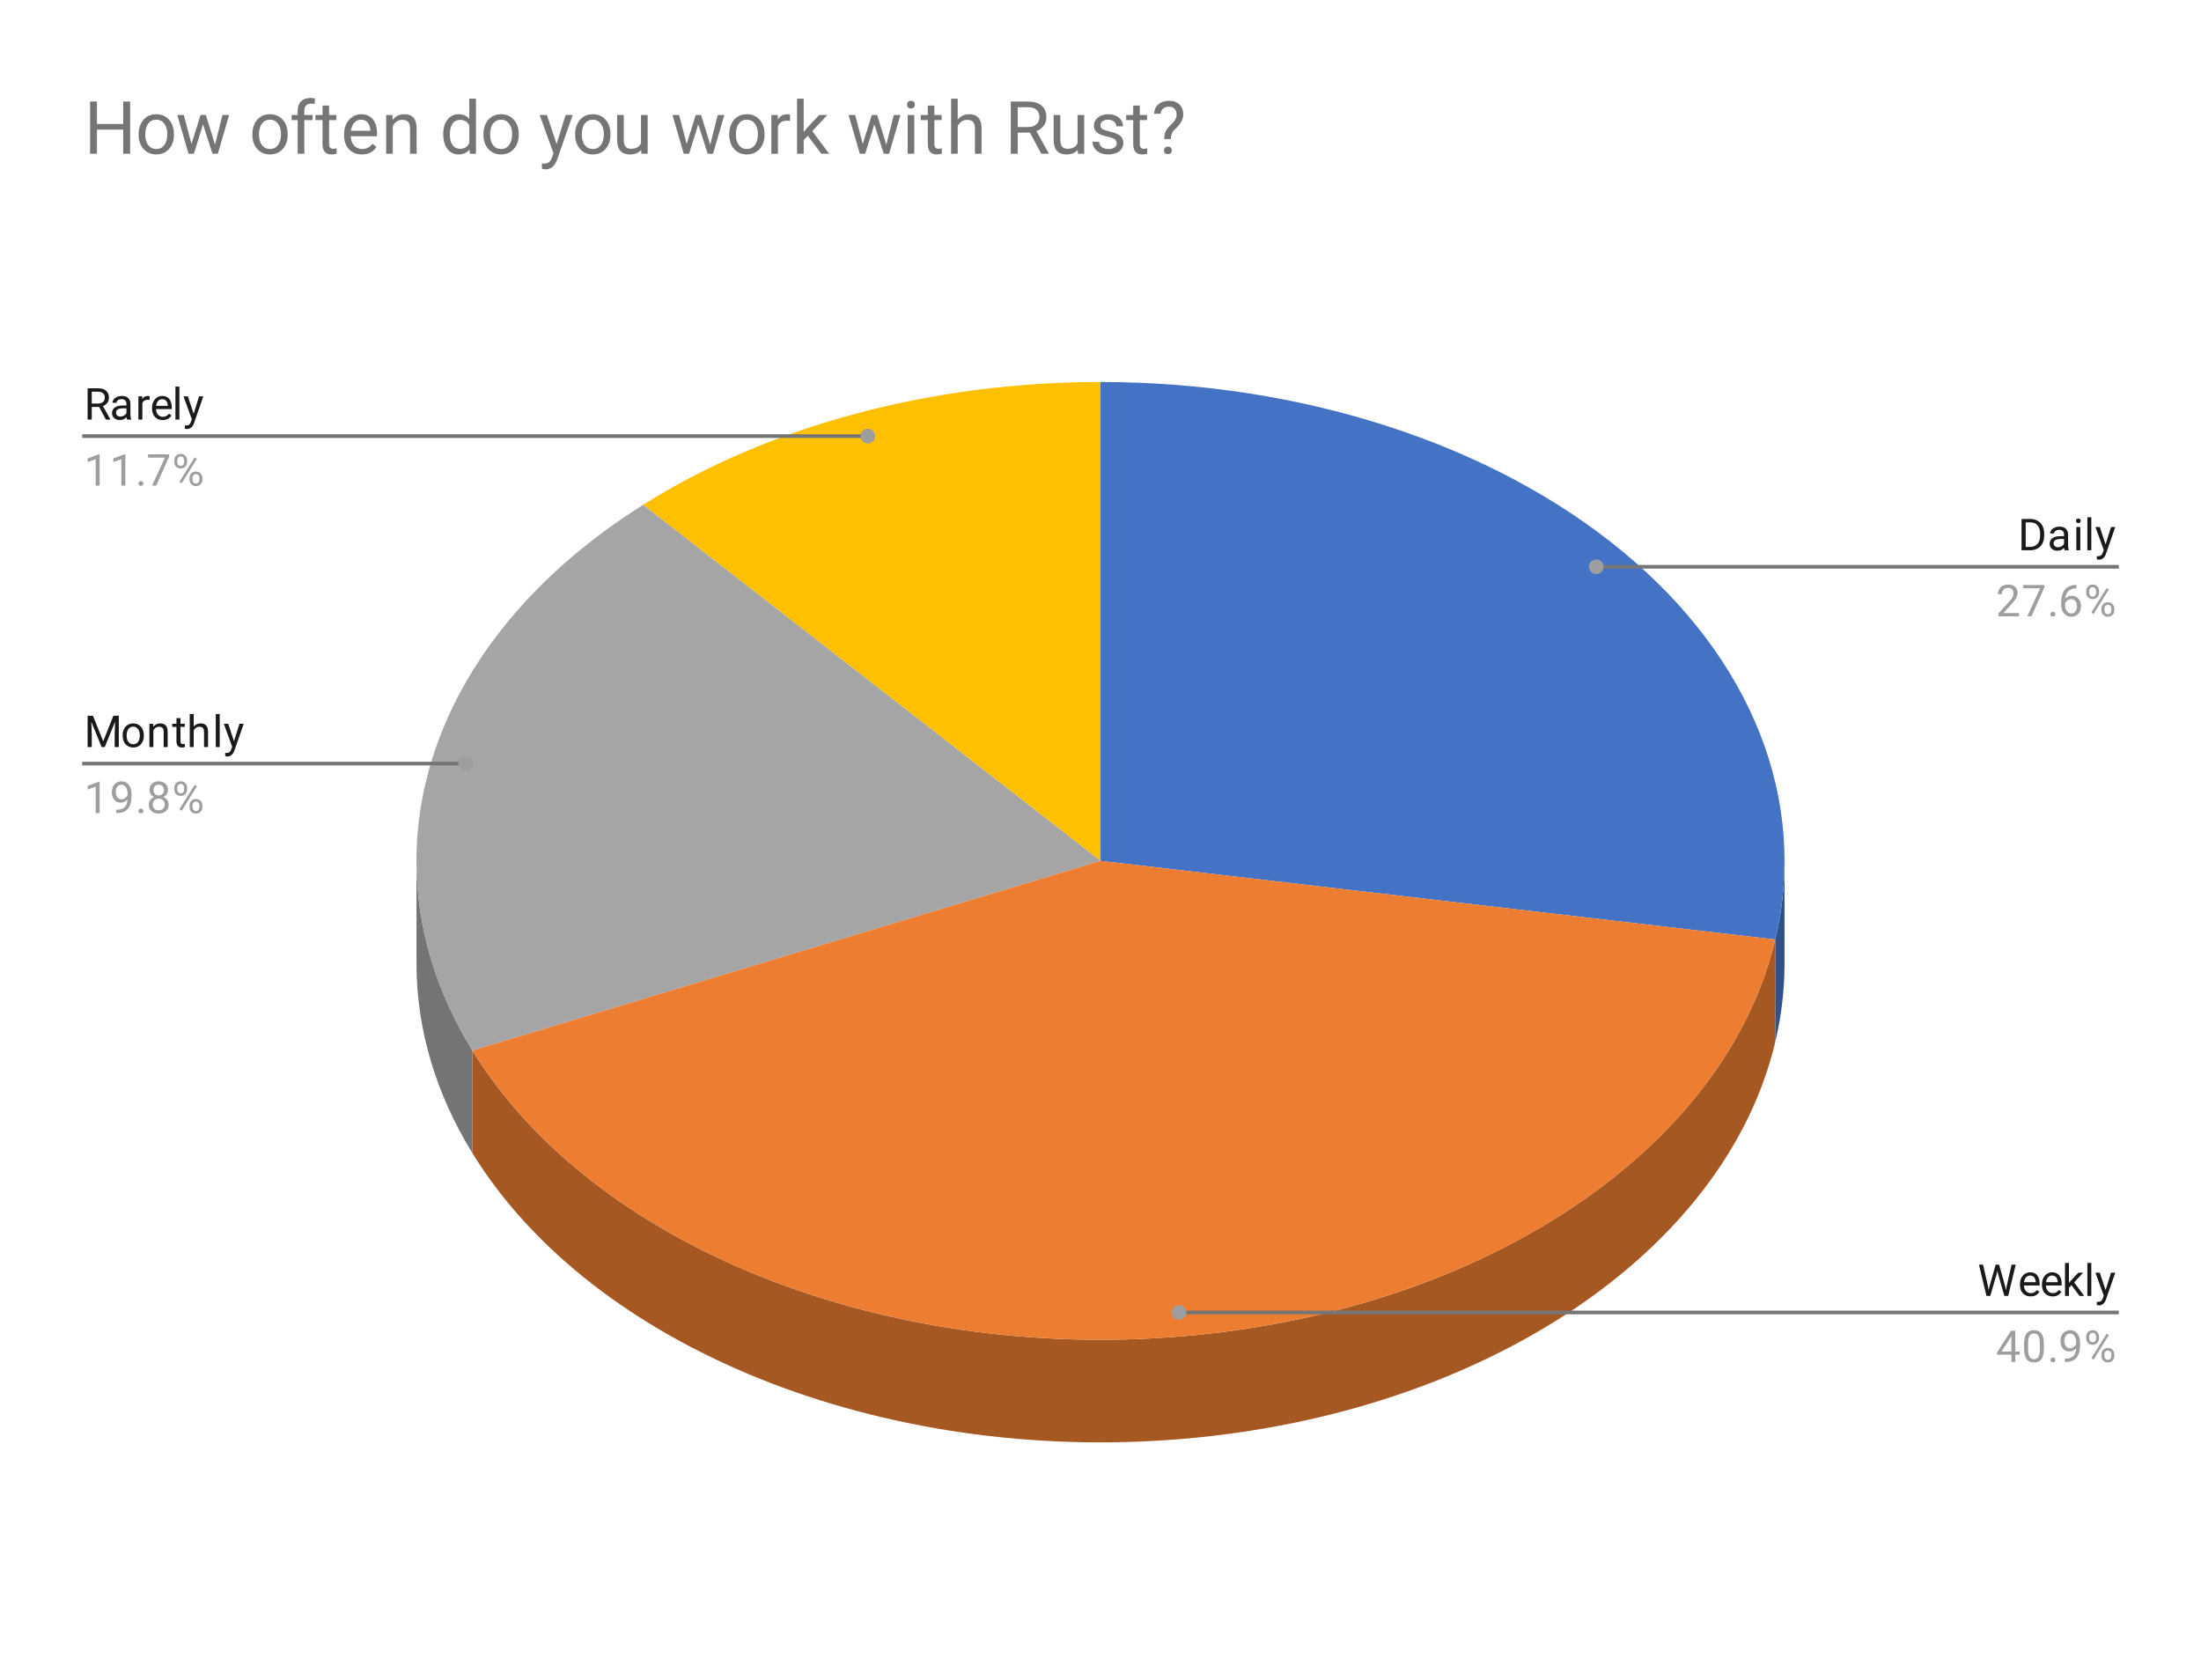 <svg version="1.1" viewBox="0.0 0.0 600.0 458.0" fill="none" stroke="none" stroke-linecap="square" stroke-miterlimit="10" width="600" height="458" xmlns:xlink="http://www.w3.org/1999/xlink" xmlns="http://www.w3.org/2000/svg"><path fill="#ffffff" d="M0 0L600.0 0L600.0 458.0L0 458.0L0 0Z" fill-rule="nonzero"/><path fill="#305089" d="M486.467 262.618C486.467 269.801 485.62 276.972 483.934 284.057L483.934 256.087C485.62 249.002 486.467 241.831 486.467 234.648Z" fill-rule="nonzero"/><path fill="#4472c4" d="M300.0 104.122C354.807 104.122 406.839 121 442.269 150.272C477.698 179.543 492.936 218.243 483.934 256.087L300.0 234.648Z" fill-rule="nonzero"/><path fill="#ffc000" d="M175.309 137.598C209.543 116.046 253.957 104.122 300.0 104.122L300.0 234.648Z" fill-rule="nonzero"/><path fill="#747474" d="M128.783 314.317C118.723 297.991 113.533 280.399 113.533 262.618L113.533 234.648C113.533 252.429 118.723 270.021 128.783 286.347Z" fill-rule="nonzero"/><path fill="#a5a5a5" d="M128.783 286.347C97.088 234.913 115.81 175.056 175.309 137.598L300.0 234.648Z" fill-rule="nonzero"/><path fill="#a65822" d="M483.934 284.057C470.349 341.17 404.638 385.193 322.53 392.189C240.423 399.185 161.544 367.481 128.783 314.317L128.783 286.347C161.544 339.512 240.423 371.215 322.53 364.219C404.638 357.223 470.349 313.2 483.934 256.087Z" fill-rule="nonzero"/><path fill="#ed7d31" d="M483.934 256.087C470.349 313.2 404.638 357.223 322.53 364.219C240.423 371.215 161.544 339.512 128.783 286.347L300.0 234.648Z" fill-rule="nonzero"/><path fill="#1a1a1a" d="M27.025 110.918L25.009 110.918L25.009 114.371L23.884 114.371L23.884 105.84L26.712 105.84Q28.15 105.84 28.916 106.496Q29.697 107.153 29.697 108.403Q29.697 109.199 29.259 109.793Q28.837 110.387 28.072 110.684L30.072 114.293L30.072 114.371L28.869 114.371L27.025 110.918ZM25.009 109.996L26.744 109.996Q27.587 109.996 28.072 109.574Q28.572 109.137 28.572 108.403Q28.572 107.621 28.103 107.199Q27.634 106.778 26.744 106.762L25.009 106.762L25.009 109.996ZM34.634 114.371Q34.541 114.184 34.478 113.699Q33.728 114.496 32.681 114.496Q31.744 114.496 31.134 113.965Q30.541 113.434 30.541 112.606Q30.541 111.621 31.291 111.074Q32.041 110.528 33.416 110.528L34.462 110.528L34.462 110.028Q34.462 109.465 34.119 109.137Q33.791 108.793 33.119 108.793Q32.541 108.793 32.15 109.09Q31.759 109.371 31.759 109.793L30.666 109.793Q30.666 109.309 30.994 108.871Q31.337 108.434 31.916 108.184Q32.494 107.918 33.181 107.918Q34.291 107.918 34.9 108.465Q35.525 109.012 35.556 109.965L35.556 112.887Q35.556 113.762 35.775 114.278L35.775 114.371L34.634 114.371ZM32.837 113.543Q33.353 113.543 33.806 113.278Q34.259 113.012 34.462 112.59L34.462 111.293L33.619 111.293Q31.619 111.293 31.619 112.465Q31.619 112.965 31.962 113.262Q32.306 113.543 32.837 113.543ZM40.791 108.996Q40.541 108.965 40.259 108.965Q39.181 108.965 38.806 109.871L38.806 114.371L37.728 114.371L37.728 108.028L38.775 108.028L38.791 108.762Q39.322 107.918 40.306 107.918Q40.619 107.918 40.791 107.996L40.791 108.996ZM44.353 114.496Q43.056 114.496 42.244 113.653Q41.447 112.793 41.447 111.371L41.447 111.184Q41.447 110.231 41.806 109.496Q42.166 108.746 42.806 108.34Q43.462 107.918 44.212 107.918Q45.447 107.918 46.134 108.731Q46.822 109.543 46.822 111.059L46.822 111.512L42.525 111.512Q42.556 112.449 43.072 113.028Q43.603 113.606 44.416 113.606Q44.978 113.606 45.369 113.371Q45.775 113.137 46.087 112.746L46.744 113.262Q45.947 114.496 44.353 114.496ZM44.212 108.809Q43.556 108.809 43.103 109.293Q42.666 109.762 42.572 110.621L45.744 110.621L45.744 110.543Q45.697 109.715 45.291 109.262Q44.9 108.809 44.212 108.809ZM48.9 114.371L47.822 114.371L47.822 105.371L48.9 105.371L48.9 114.371ZM52.791 112.778L54.275 108.028L55.431 108.028L52.884 115.356Q52.291 116.934 51.009 116.934L50.791 116.918L50.4 116.84L50.4 115.965L50.681 115.981Q51.244 115.981 51.541 115.762Q51.853 115.543 52.056 114.949L52.291 114.293L50.025 108.028L51.212 108.028L52.791 112.778Z" fill-rule="nonzero"/><path fill="#9e9e9e" d="M27.166 132.371L26.087 132.371L26.087 125.153L23.9 125.949L23.9 124.965L27.009 123.793L27.166 123.793L27.166 132.371ZM34.166 132.371L33.087 132.371L33.087 125.153L30.9 125.949L30.9 124.965L34.009 123.793L34.166 123.793L34.166 132.371ZM37.744 131.809Q37.744 131.528 37.9 131.34Q38.072 131.153 38.4 131.153Q38.744 131.153 38.916 131.34Q39.087 131.528 39.087 131.809Q39.087 132.074 38.916 132.262Q38.744 132.434 38.4 132.434Q38.072 132.434 37.9 132.262Q37.744 132.074 37.744 131.809ZM46.119 124.449L42.587 132.371L41.447 132.371L44.962 124.731L40.353 124.731L40.353 123.84L46.119 123.84L46.119 124.449ZM47.509 125.481Q47.509 124.715 47.994 124.215Q48.494 123.715 49.259 123.715Q50.041 123.715 50.525 124.215Q51.009 124.715 51.009 125.512L51.009 125.934Q51.009 126.699 50.509 127.199Q50.025 127.684 49.275 127.684Q48.509 127.684 48.009 127.199Q47.509 126.699 47.509 125.887L47.509 125.481ZM48.322 125.934Q48.322 126.387 48.572 126.684Q48.837 126.981 49.275 126.981Q49.697 126.981 49.947 126.699Q50.197 126.403 50.197 125.903L50.197 125.481Q50.197 125.028 49.947 124.731Q49.697 124.418 49.259 124.418Q48.822 124.418 48.572 124.731Q48.322 125.028 48.322 125.496L48.322 125.934ZM51.666 130.278Q51.666 129.512 52.15 129.028Q52.65 128.528 53.416 128.528Q54.181 128.528 54.666 129.028Q55.166 129.512 55.166 130.324L55.166 130.731Q55.166 131.496 54.681 131.996Q54.197 132.496 53.431 132.496Q52.666 132.496 52.166 132.012Q51.666 131.512 51.666 130.699L51.666 130.278ZM52.478 130.731Q52.478 131.199 52.728 131.496Q52.994 131.793 53.431 131.793Q53.853 131.793 54.103 131.512Q54.353 131.215 54.353 130.715L54.353 130.278Q54.353 129.809 54.087 129.528Q53.837 129.231 53.416 129.231Q52.994 129.231 52.728 129.528Q52.478 129.809 52.478 130.309L52.478 130.731ZM49.525 131.731L48.9 131.34L53.072 124.668L53.681 125.059L49.525 131.731Z" fill-rule="nonzero"/><path stroke="#757575" stroke-width="1.0" stroke-linecap="butt" d="M22.9 118.871L107.533 118.871L236.565 118.871" fill-rule="nonzero"/><path fill="#9e9e9e" d="M238.565 118.871C238.565 117.767 237.669 116.871 236.565 116.871C235.46 116.871 234.565 117.767 234.565 118.871C234.565 119.976 235.46 120.871 236.565 120.871C237.669 120.871 238.565 119.976 238.565 118.871" fill-rule="nonzero"/><path fill="#1a1a1a" d="M25.337 195.096L28.134 202.049L30.916 195.096L32.384 195.096L32.384 203.627L31.259 203.627L31.259 200.299L31.369 196.721L28.556 203.627L27.697 203.627L24.9 196.737L25.009 200.299L25.009 203.627L23.884 203.627L23.884 195.096L25.337 195.096ZM33.431 200.393Q33.431 199.471 33.791 198.721Q34.166 197.971 34.822 197.58Q35.478 197.174 36.306 197.174Q37.603 197.174 38.4 198.065Q39.212 198.955 39.212 200.455L39.212 200.534Q39.212 201.455 38.853 202.19Q38.494 202.924 37.837 203.346Q37.181 203.752 36.322 203.752Q35.041 203.752 34.228 202.862Q33.431 201.955 33.431 200.471L33.431 200.393ZM34.525 200.534Q34.525 201.58 35.009 202.221Q35.509 202.862 36.322 202.862Q37.15 202.862 37.634 202.221Q38.119 201.565 38.119 200.393Q38.119 199.362 37.619 198.721Q37.134 198.065 36.306 198.065Q35.509 198.065 35.009 198.705Q34.525 199.33 34.525 200.534ZM41.744 197.284L41.775 198.08Q42.509 197.174 43.681 197.174Q45.697 197.174 45.712 199.44L45.712 203.627L44.619 203.627L44.619 199.424Q44.619 198.752 44.306 198.424Q44.009 198.096 43.353 198.096Q42.822 198.096 42.416 198.377Q42.025 198.659 41.806 199.112L41.806 203.627L40.728 203.627L40.728 197.284L41.744 197.284ZM49.197 195.752L49.197 197.284L50.369 197.284L50.369 198.127L49.197 198.127L49.197 202.049Q49.197 202.44 49.353 202.627Q49.509 202.815 49.884 202.815Q50.072 202.815 50.4 202.752L50.4 203.627Q49.978 203.752 49.572 203.752Q48.853 203.752 48.478 203.315Q48.103 202.862 48.103 202.049L48.103 198.127L46.947 198.127L46.947 197.284L48.103 197.284L48.103 195.752L49.197 195.752ZM52.806 198.049Q53.525 197.174 54.681 197.174Q56.697 197.174 56.712 199.44L56.712 203.627L55.619 203.627L55.619 199.424Q55.619 198.752 55.306 198.424Q55.009 198.096 54.353 198.096Q53.822 198.096 53.416 198.377Q53.025 198.659 52.806 199.112L52.806 203.627L51.728 203.627L51.728 194.627L52.806 194.627L52.806 198.049ZM59.9 203.627L58.822 203.627L58.822 194.627L59.9 194.627L59.9 203.627ZM63.791 202.034L65.275 197.284L66.431 197.284L63.884 204.612Q63.291 206.19 62.009 206.19L61.791 206.174L61.4 206.096L61.4 205.221L61.681 205.237Q62.244 205.237 62.541 205.018Q62.853 204.799 63.056 204.205L63.291 203.549L61.025 197.284L62.212 197.284L63.791 202.034Z" fill-rule="nonzero"/><path fill="#9e9e9e" d="M27.166 221.627L26.087 221.627L26.087 214.409L23.9 215.205L23.9 214.221L27.009 213.049L27.166 213.049L27.166 221.627ZM34.759 217.877Q34.431 218.284 33.947 218.534Q33.478 218.768 32.916 218.768Q32.181 218.768 31.634 218.409Q31.087 218.049 30.791 217.393Q30.494 216.721 30.494 215.924Q30.494 215.08 30.806 214.393Q31.134 213.705 31.728 213.346Q32.337 212.971 33.134 212.971Q34.4 212.971 35.119 213.924Q35.853 214.877 35.853 216.502L35.853 216.815Q35.853 219.315 34.869 220.455Q33.884 221.596 31.9 221.627L31.681 221.627L31.681 220.721L31.916 220.721Q33.259 220.69 33.978 220.018Q34.697 219.346 34.759 217.877ZM33.087 217.877Q33.634 217.877 34.087 217.549Q34.556 217.205 34.775 216.721L34.775 216.284Q34.775 215.221 34.306 214.549Q33.837 213.877 33.134 213.877Q32.416 213.877 31.978 214.424Q31.556 214.971 31.556 215.877Q31.556 216.752 31.962 217.315Q32.384 217.877 33.087 217.877ZM37.744 221.065Q37.744 220.784 37.9 220.596Q38.072 220.409 38.4 220.409Q38.744 220.409 38.916 220.596Q39.087 220.784 39.087 221.065Q39.087 221.33 38.916 221.518Q38.744 221.69 38.4 221.69Q38.072 221.69 37.9 221.518Q37.744 221.33 37.744 221.065ZM45.791 215.315Q45.791 215.955 45.447 216.455Q45.103 216.955 44.541 217.237Q45.197 217.518 45.587 218.08Q45.978 218.627 45.978 219.33Q45.978 220.424 45.228 221.096Q44.494 221.752 43.275 221.752Q42.041 221.752 41.291 221.096Q40.556 220.424 40.556 219.33Q40.556 218.627 40.931 218.08Q41.306 217.518 41.978 217.237Q41.416 216.955 41.087 216.455Q40.759 215.955 40.759 215.315Q40.759 214.237 41.447 213.612Q42.134 212.971 43.275 212.971Q44.4 212.971 45.087 213.612Q45.791 214.237 45.791 215.315ZM44.9 219.299Q44.9 218.58 44.447 218.143Q43.994 217.69 43.259 217.69Q42.525 217.69 42.072 218.143Q41.634 218.58 41.634 219.315Q41.634 220.034 42.072 220.455Q42.509 220.862 43.275 220.862Q44.025 220.862 44.462 220.44Q44.9 220.018 44.9 219.299ZM43.275 213.862Q42.634 213.862 42.228 214.268Q41.837 214.659 41.837 215.346Q41.837 215.987 42.228 216.393Q42.619 216.799 43.259 216.799Q43.916 216.799 44.306 216.393Q44.697 215.987 44.697 215.346Q44.697 214.69 44.291 214.284Q43.884 213.862 43.275 213.862ZM47.509 214.737Q47.509 213.971 47.994 213.471Q48.494 212.971 49.259 212.971Q50.041 212.971 50.525 213.471Q51.009 213.971 51.009 214.768L51.009 215.19Q51.009 215.955 50.509 216.455Q50.025 216.94 49.275 216.94Q48.509 216.94 48.009 216.455Q47.509 215.955 47.509 215.143L47.509 214.737ZM48.322 215.19Q48.322 215.643 48.572 215.94Q48.837 216.237 49.275 216.237Q49.697 216.237 49.947 215.955Q50.197 215.659 50.197 215.159L50.197 214.737Q50.197 214.284 49.947 213.987Q49.697 213.674 49.259 213.674Q48.822 213.674 48.572 213.987Q48.322 214.284 48.322 214.752L48.322 215.19ZM51.666 219.534Q51.666 218.768 52.15 218.284Q52.65 217.784 53.416 217.784Q54.181 217.784 54.666 218.284Q55.166 218.768 55.166 219.58L55.166 219.987Q55.166 220.752 54.681 221.252Q54.197 221.752 53.431 221.752Q52.666 221.752 52.166 221.268Q51.666 220.768 51.666 219.955L51.666 219.534ZM52.478 219.987Q52.478 220.455 52.728 220.752Q52.994 221.049 53.431 221.049Q53.853 221.049 54.103 220.768Q54.353 220.471 54.353 219.971L54.353 219.534Q54.353 219.065 54.087 218.784Q53.837 218.487 53.416 218.487Q52.994 218.487 52.728 218.784Q52.478 219.065 52.478 219.565L52.478 219.987ZM49.525 220.987L48.9 220.596L53.072 213.924L53.681 214.315L49.525 220.987Z" fill-rule="nonzero"/><path stroke="#757575" stroke-width="1.0" stroke-linecap="butt" d="M22.9 208.127L107.533 208.127L126.956 208.127" fill-rule="nonzero"/><path fill="#9e9e9e" d="M128.956 208.127C128.956 207.023 128.06 206.127 126.956 206.127C125.851 206.127 124.956 207.023 124.956 208.127C124.956 209.232 125.851 210.127 126.956 210.127C128.06 210.127 128.956 209.232 128.956 208.127" fill-rule="nonzero"/><path fill="#1a1a1a" d="M551.084 149.99L551.084 141.459L553.506 141.459Q554.616 141.459 555.459 141.959Q556.319 142.444 556.788 143.35Q557.256 144.256 557.256 145.444L557.256 145.975Q557.256 147.194 556.788 148.1Q556.334 149.006 555.459 149.49Q554.6 149.975 553.459 149.99L551.084 149.99ZM552.209 142.381L552.209 149.069L553.397 149.069Q554.694 149.069 555.413 148.272Q556.147 147.459 556.147 145.959L556.147 145.459Q556.147 144.006 555.459 143.209Q554.788 142.397 553.522 142.381L552.209 142.381ZM562.834 149.99Q562.741 149.803 562.678 149.319Q561.928 150.115 560.881 150.115Q559.944 150.115 559.334 149.584Q558.741 149.053 558.741 148.225Q558.741 147.24 559.491 146.694Q560.241 146.147 561.616 146.147L562.663 146.147L562.663 145.647Q562.663 145.084 562.319 144.756Q561.991 144.412 561.319 144.412Q560.741 144.412 560.35 144.709Q559.959 144.99 559.959 145.412L558.866 145.412Q558.866 144.928 559.194 144.49Q559.538 144.053 560.116 143.803Q560.694 143.537 561.381 143.537Q562.491 143.537 563.1 144.084Q563.725 144.631 563.756 145.584L563.756 148.506Q563.756 149.381 563.975 149.897L563.975 149.99L562.834 149.99ZM561.038 149.162Q561.553 149.162 562.006 148.897Q562.459 148.631 562.663 148.209L562.663 146.912L561.819 146.912Q559.819 146.912 559.819 148.084Q559.819 148.584 560.163 148.881Q560.506 149.162 561.038 149.162ZM567.1 149.99L566.022 149.99L566.022 143.647L567.1 143.647L567.1 149.99ZM565.928 141.975Q565.928 141.709 566.084 141.522Q566.256 141.334 566.569 141.334Q566.881 141.334 567.038 141.522Q567.209 141.709 567.209 141.975Q567.209 142.225 567.038 142.412Q566.881 142.584 566.569 142.584Q566.256 142.584 566.084 142.412Q565.928 142.225 565.928 141.975ZM570.1 149.99L569.022 149.99L569.022 140.99L570.1 140.99L570.1 149.99ZM573.991 148.397L575.475 143.647L576.631 143.647L574.084 150.975Q573.491 152.553 572.209 152.553L571.991 152.537L571.6 152.459L571.6 151.584L571.881 151.6Q572.444 151.6 572.741 151.381Q573.053 151.162 573.256 150.569L573.491 149.912L571.225 143.647L572.413 143.647L573.991 148.397Z" fill-rule="nonzero"/><path fill="#9e9e9e" d="M550.397 167.99L544.803 167.99L544.803 167.209L547.756 163.928Q548.413 163.178 548.663 162.725Q548.913 162.256 548.913 161.756Q548.913 161.084 548.506 160.662Q548.116 160.225 547.428 160.225Q546.631 160.225 546.178 160.694Q545.725 161.147 545.725 161.975L544.647 161.975Q544.647 160.787 545.397 160.069Q546.163 159.334 547.428 159.334Q548.631 159.334 549.319 159.959Q550.006 160.584 550.006 161.631Q550.006 162.881 548.397 164.631L546.116 167.1L550.397 167.1L550.397 167.99ZM557.319 160.069L553.788 167.99L552.647 167.99L556.163 160.35L551.553 160.35L551.553 159.459L557.319 159.459L557.319 160.069ZM558.944 167.428Q558.944 167.147 559.1 166.959Q559.272 166.772 559.6 166.772Q559.944 166.772 560.116 166.959Q560.288 167.147 560.288 167.428Q560.288 167.694 560.116 167.881Q559.944 168.053 559.6 168.053Q559.272 168.053 559.1 167.881Q558.944 167.694 558.944 167.428ZM566.069 159.459L566.069 160.365L565.866 160.365Q564.6 160.397 563.85 161.131Q563.1 161.85 562.975 163.162Q563.663 162.397 564.819 162.397Q565.928 162.397 566.6 163.178Q567.272 163.959 567.272 165.209Q567.272 166.522 566.553 167.319Q565.834 168.115 564.616 168.115Q563.397 168.115 562.631 167.178Q561.881 166.225 561.881 164.74L561.881 164.334Q561.881 161.975 562.881 160.725Q563.881 159.475 565.866 159.459L566.069 159.459ZM564.647 163.303Q564.084 163.303 563.616 163.631Q563.147 163.959 562.959 164.475L562.959 164.865Q562.959 165.928 563.428 166.569Q563.913 167.209 564.616 167.209Q565.35 167.209 565.772 166.678Q566.194 166.131 566.194 165.256Q566.194 164.381 565.772 163.85Q565.35 163.303 564.647 163.303ZM568.709 161.1Q568.709 160.334 569.194 159.834Q569.694 159.334 570.459 159.334Q571.241 159.334 571.725 159.834Q572.209 160.334 572.209 161.131L572.209 161.553Q572.209 162.319 571.709 162.819Q571.225 163.303 570.475 163.303Q569.709 163.303 569.209 162.819Q568.709 162.319 568.709 161.506L568.709 161.1ZM569.522 161.553Q569.522 162.006 569.772 162.303Q570.038 162.6 570.475 162.6Q570.897 162.6 571.147 162.319Q571.397 162.022 571.397 161.522L571.397 161.1Q571.397 160.647 571.147 160.35Q570.897 160.037 570.459 160.037Q570.022 160.037 569.772 160.35Q569.522 160.647 569.522 161.115L569.522 161.553ZM572.866 165.897Q572.866 165.131 573.35 164.647Q573.85 164.147 574.616 164.147Q575.381 164.147 575.866 164.647Q576.366 165.131 576.366 165.944L576.366 166.35Q576.366 167.115 575.881 167.615Q575.397 168.115 574.631 168.115Q573.866 168.115 573.366 167.631Q572.866 167.131 572.866 166.319L572.866 165.897ZM573.678 166.35Q573.678 166.819 573.928 167.115Q574.194 167.412 574.631 167.412Q575.053 167.412 575.303 167.131Q575.553 166.834 575.553 166.334L575.553 165.897Q575.553 165.428 575.288 165.147Q575.038 164.85 574.616 164.85Q574.194 164.85 573.928 165.147Q573.678 165.428 573.678 165.928L573.678 166.35ZM570.725 167.35L570.1 166.959L574.272 160.287L574.881 160.678L570.725 167.35Z" fill-rule="nonzero"/><path stroke="#757575" stroke-width="1.0" stroke-linecap="butt" d="M577.1 154.49L492.467 154.49L435.155 154.49" fill-rule="nonzero"/><path fill="#9e9e9e" d="M437.155 154.49C437.155 153.386 436.26 152.49 435.155 152.49C434.051 152.49 433.155 153.386 433.155 154.49C433.155 155.595 434.051 156.49 435.155 156.49C436.26 156.49 437.155 155.595 437.155 154.49" fill-rule="nonzero"/><path fill="#1a1a1a" d="M541.928 350.553L542.1 351.678L542.334 350.662L544.022 344.709L544.975 344.709L546.616 350.662L546.85 351.693L547.038 350.537L548.366 344.709L549.491 344.709L547.428 353.24L546.397 353.24L544.631 347.021L544.506 346.365L544.366 347.021L542.553 353.24L541.522 353.24L539.459 344.709L540.584 344.709L541.928 350.553ZM553.553 353.365Q552.256 353.365 551.444 352.521Q550.647 351.662 550.647 350.24L550.647 350.053Q550.647 349.1 551.006 348.365Q551.366 347.615 552.006 347.209Q552.663 346.787 553.413 346.787Q554.647 346.787 555.334 347.6Q556.022 348.412 556.022 349.928L556.022 350.381L551.725 350.381Q551.756 351.318 552.272 351.896Q552.803 352.475 553.616 352.475Q554.178 352.475 554.569 352.24Q554.975 352.006 555.288 351.615L555.944 352.131Q555.147 353.365 553.553 353.365ZM553.413 347.678Q552.756 347.678 552.303 348.162Q551.866 348.631 551.772 349.49L554.944 349.49L554.944 349.412Q554.897 348.584 554.491 348.131Q554.1 347.678 553.413 347.678ZM559.553 353.365Q558.256 353.365 557.444 352.521Q556.647 351.662 556.647 350.24L556.647 350.053Q556.647 349.1 557.006 348.365Q557.366 347.615 558.006 347.209Q558.663 346.787 559.413 346.787Q560.647 346.787 561.334 347.6Q562.022 348.412 562.022 349.928L562.022 350.381L557.725 350.381Q557.756 351.318 558.272 351.896Q558.803 352.475 559.616 352.475Q560.178 352.475 560.569 352.24Q560.975 352.006 561.288 351.615L561.944 352.131Q561.147 353.365 559.553 353.365ZM559.413 347.678Q558.756 347.678 558.303 348.162Q557.866 348.631 557.772 349.49L560.944 349.49L560.944 349.412Q560.897 348.584 560.491 348.131Q560.1 347.678 559.413 347.678ZM564.694 350.303L564.006 351.006L564.006 353.24L562.928 353.24L562.928 344.24L564.006 344.24L564.006 349.678L564.584 348.99L566.569 346.896L567.881 346.896L565.413 349.553L568.178 353.24L566.897 353.24L564.694 350.303ZM570.1 353.24L569.022 353.24L569.022 344.24L570.1 344.24L570.1 353.24ZM573.991 351.646L575.475 346.896L576.631 346.896L574.084 354.225Q573.491 355.803 572.209 355.803L571.991 355.787L571.6 355.709L571.6 354.834L571.881 354.85Q572.444 354.85 572.741 354.631Q573.053 354.412 573.256 353.818L573.491 353.162L571.225 346.896L572.413 346.896L573.991 351.646Z" fill-rule="nonzero"/><path fill="#9e9e9e" d="M549.381 368.381L550.569 368.381L550.569 369.256L549.381 369.256L549.381 371.24L548.303 371.24L548.303 369.256L544.413 369.256L544.413 368.615L548.225 362.709L549.381 362.709L549.381 368.381ZM545.647 368.381L548.303 368.381L548.303 364.193L548.163 364.428L545.647 368.381ZM557.163 367.6Q557.163 369.506 556.506 370.443Q555.866 371.365 554.475 371.365Q553.116 371.365 552.459 370.459Q551.803 369.553 551.772 367.74L551.772 366.303Q551.772 364.412 552.413 363.506Q553.069 362.584 554.459 362.584Q555.834 362.584 556.491 363.475Q557.147 364.35 557.163 366.193L557.163 367.6ZM556.069 366.115Q556.069 364.74 555.678 364.115Q555.303 363.475 554.459 363.475Q553.631 363.475 553.241 364.115Q552.866 364.74 552.866 366.037L552.866 367.771Q552.866 369.146 553.256 369.818Q553.663 370.475 554.475 370.475Q555.272 370.475 555.663 369.85Q556.053 369.225 556.069 367.896L556.069 366.115ZM558.944 370.678Q558.944 370.396 559.1 370.209Q559.272 370.021 559.6 370.021Q559.944 370.021 560.116 370.209Q560.288 370.396 560.288 370.678Q560.288 370.943 560.116 371.131Q559.944 371.303 559.6 371.303Q559.272 371.303 559.1 371.131Q558.944 370.943 558.944 370.678ZM565.959 367.49Q565.631 367.896 565.147 368.146Q564.678 368.381 564.116 368.381Q563.381 368.381 562.834 368.021Q562.288 367.662 561.991 367.006Q561.694 366.334 561.694 365.537Q561.694 364.693 562.006 364.006Q562.334 363.318 562.928 362.959Q563.538 362.584 564.334 362.584Q565.6 362.584 566.319 363.537Q567.053 364.49 567.053 366.115L567.053 366.428Q567.053 368.928 566.069 370.068Q565.084 371.209 563.1 371.24L562.881 371.24L562.881 370.334L563.116 370.334Q564.459 370.303 565.178 369.631Q565.897 368.959 565.959 367.49ZM564.288 367.49Q564.834 367.49 565.288 367.162Q565.756 366.818 565.975 366.334L565.975 365.896Q565.975 364.834 565.506 364.162Q565.038 363.49 564.334 363.49Q563.616 363.49 563.178 364.037Q562.756 364.584 562.756 365.49Q562.756 366.365 563.163 366.928Q563.584 367.49 564.288 367.49ZM568.709 364.35Q568.709 363.584 569.194 363.084Q569.694 362.584 570.459 362.584Q571.241 362.584 571.725 363.084Q572.209 363.584 572.209 364.381L572.209 364.803Q572.209 365.568 571.709 366.068Q571.225 366.553 570.475 366.553Q569.709 366.553 569.209 366.068Q568.709 365.568 568.709 364.756L568.709 364.35ZM569.522 364.803Q569.522 365.256 569.772 365.553Q570.038 365.85 570.475 365.85Q570.897 365.85 571.147 365.568Q571.397 365.271 571.397 364.771L571.397 364.35Q571.397 363.896 571.147 363.6Q570.897 363.287 570.459 363.287Q570.022 363.287 569.772 363.6Q569.522 363.896 569.522 364.365L569.522 364.803ZM572.866 369.146Q572.866 368.381 573.35 367.896Q573.85 367.396 574.616 367.396Q575.381 367.396 575.866 367.896Q576.366 368.381 576.366 369.193L576.366 369.6Q576.366 370.365 575.881 370.865Q575.397 371.365 574.631 371.365Q573.866 371.365 573.366 370.881Q572.866 370.381 572.866 369.568L572.866 369.146ZM573.678 369.6Q573.678 370.068 573.928 370.365Q574.194 370.662 574.631 370.662Q575.053 370.662 575.303 370.381Q575.553 370.084 575.553 369.584L575.553 369.146Q575.553 368.678 575.288 368.396Q575.038 368.1 574.616 368.1Q574.194 368.1 573.928 368.396Q573.678 368.678 573.678 369.178L573.678 369.6ZM570.725 370.6L570.1 370.209L574.272 363.537L574.881 363.928L570.725 370.6Z" fill-rule="nonzero"/><path stroke="#757575" stroke-width="1.0" stroke-linecap="butt" d="M577.1 357.74L492.467 357.74L321.404 357.74" fill-rule="nonzero"/><path fill="#9e9e9e" d="M323.404 357.74C323.404 356.636 322.508 355.74 321.404 355.74C320.299 355.74 319.404 356.636 319.404 357.74C319.404 358.845 320.299 359.74 321.404 359.74C322.508 359.74 323.404 358.845 323.404 357.74" fill-rule="nonzero"/><path fill="#757575" d="M35.478 41.9L33.587 41.9L33.587 35.322L26.431 35.322L26.431 41.9L24.556 41.9L24.556 27.681L26.431 27.681L26.431 33.791L33.587 33.791L33.587 27.681L35.478 27.681L35.478 41.9ZM37.791 36.525Q37.791 34.962 38.4 33.728Q39.009 32.478 40.087 31.806Q41.181 31.134 42.587 31.134Q44.744 31.134 46.072 32.634Q47.416 34.119 47.416 36.603L47.416 36.728Q47.416 38.275 46.822 39.509Q46.228 40.728 45.119 41.416Q44.025 42.103 42.603 42.103Q40.462 42.103 39.119 40.603Q37.791 39.103 37.791 36.65L37.791 36.525ZM39.603 36.728Q39.603 38.494 40.416 39.556Q41.244 40.619 42.603 40.619Q43.978 40.619 44.791 39.541Q45.603 38.462 45.603 36.525Q45.603 34.775 44.775 33.697Q43.947 32.619 42.587 32.619Q41.244 32.619 40.416 33.681Q39.603 34.744 39.603 36.728ZM58.619 39.416L60.65 31.338L62.462 31.338L59.384 41.9L57.916 41.9L55.353 33.884L52.853 41.9L51.384 41.9L48.322 31.338L50.119 31.338L52.197 39.244L54.666 31.338L56.119 31.338L58.619 39.416ZM68.791 36.525Q68.791 34.962 69.4 33.728Q70.009 32.478 71.088 31.806Q72.181 31.134 73.588 31.134Q75.744 31.134 77.072 32.634Q78.416 34.119 78.416 36.603L78.416 36.728Q78.416 38.275 77.822 39.509Q77.228 40.728 76.119 41.416Q75.025 42.103 73.603 42.103Q71.463 42.103 70.119 40.603Q68.791 39.103 68.791 36.65L68.791 36.525ZM70.603 36.728Q70.603 38.494 71.416 39.556Q72.244 40.619 73.603 40.619Q74.978 40.619 75.791 39.541Q76.603 38.462 76.603 36.525Q76.603 34.775 75.775 33.697Q74.947 32.619 73.588 32.619Q72.244 32.619 71.416 33.681Q70.603 34.744 70.603 36.728ZM81.15 41.9L81.15 32.728L79.494 32.728L79.494 31.338L81.15 31.338L81.15 30.244Q81.15 28.556 82.056 27.634Q82.978 26.697 84.634 26.697Q85.259 26.697 85.869 26.853L85.775 28.322Q85.322 28.244 84.806 28.244Q83.916 28.244 83.431 28.759Q82.963 29.259 82.963 30.213L82.963 31.338L85.213 31.338L85.213 32.728L82.963 32.728L82.963 41.9L81.15 41.9ZM89.713 28.775L89.713 31.338L91.697 31.338L91.697 32.728L89.713 32.728L89.713 39.275Q89.713 39.916 89.978 40.244Q90.244 40.556 90.884 40.556Q91.197 40.556 91.744 40.431L91.744 41.9Q91.025 42.103 90.353 42.103Q89.15 42.103 88.525 41.369Q87.916 40.634 87.916 39.275L87.916 32.728L85.994 32.728L85.994 31.338L87.916 31.338L87.916 28.775L89.713 28.775ZM98.65 42.103Q96.509 42.103 95.15 40.697Q93.806 39.275 93.806 36.916L93.806 36.572Q93.806 35.009 94.4 33.775Q95.009 32.541 96.088 31.838Q97.166 31.134 98.431 31.134Q100.494 31.134 101.634 32.494Q102.775 33.853 102.775 36.384L102.775 37.134L95.619 37.134Q95.65 38.697 96.525 39.666Q97.4 40.619 98.744 40.619Q99.713 40.619 100.369 40.228Q101.041 39.837 101.541 39.197L102.634 40.056Q101.306 42.103 98.65 42.103ZM98.431 32.619Q97.338 32.619 96.588 33.416Q95.853 34.212 95.681 35.65L100.963 35.65L100.963 35.509Q100.884 34.134 100.213 33.384Q99.556 32.619 98.431 32.619ZM106.978 31.338L107.041 32.666Q108.244 31.134 110.197 31.134Q113.556 31.134 113.572 34.916L113.572 41.9L111.775 41.9L111.775 34.9Q111.759 33.759 111.244 33.212Q110.744 32.666 109.65 32.666Q108.775 32.666 108.103 33.134Q107.447 33.603 107.072 34.369L107.072 41.9L105.275 41.9L105.275 31.338L106.978 31.338ZM120.822 36.525Q120.822 34.103 121.978 32.619Q123.134 31.134 124.994 31.134Q126.853 31.134 127.931 32.4L127.931 26.9L129.744 26.9L129.744 41.9L128.088 41.9L127.994 40.759Q126.916 42.103 124.978 42.103Q123.15 42.103 121.978 40.603Q120.822 39.087 120.822 36.666L120.822 36.525ZM122.634 36.728Q122.634 38.525 123.369 39.541Q124.119 40.556 125.431 40.556Q127.15 40.556 127.931 39.025L127.931 34.166Q127.134 32.666 125.447 32.666Q124.119 32.666 123.369 33.697Q122.634 34.728 122.634 36.728ZM131.791 36.525Q131.791 34.962 132.4 33.728Q133.009 32.478 134.088 31.806Q135.181 31.134 136.588 31.134Q138.744 31.134 140.072 32.634Q141.416 34.119 141.416 36.603L141.416 36.728Q141.416 38.275 140.822 39.509Q140.228 40.728 139.119 41.416Q138.025 42.103 136.603 42.103Q134.463 42.103 133.119 40.603Q131.791 39.103 131.791 36.65L131.791 36.525ZM133.603 36.728Q133.603 38.494 134.416 39.556Q135.244 40.619 136.603 40.619Q137.978 40.619 138.791 39.541Q139.603 38.462 139.603 36.525Q139.603 34.775 138.775 33.697Q137.947 32.619 136.588 32.619Q135.244 32.619 134.416 33.681Q133.603 34.744 133.603 36.728ZM151.728 39.259L154.181 31.338L156.119 31.338L151.869 43.525Q150.884 46.166 148.744 46.166L148.4 46.134L147.728 46.009L147.728 44.541L148.213 44.587Q149.134 44.587 149.634 44.212Q150.15 43.837 150.478 42.853L150.884 41.775L147.119 31.338L149.088 31.338L151.728 39.259ZM156.791 36.525Q156.791 34.962 157.4 33.728Q158.009 32.478 159.088 31.806Q160.181 31.134 161.588 31.134Q163.744 31.134 165.072 32.634Q166.416 34.119 166.416 36.603L166.416 36.728Q166.416 38.275 165.822 39.509Q165.228 40.728 164.119 41.416Q163.025 42.103 161.603 42.103Q159.463 42.103 158.119 40.603Q156.791 39.103 156.791 36.65L156.791 36.525ZM158.603 36.728Q158.603 38.494 159.416 39.556Q160.244 40.619 161.603 40.619Q162.978 40.619 163.791 39.541Q164.603 38.462 164.603 36.525Q164.603 34.775 163.775 33.697Q162.947 32.619 161.588 32.619Q160.244 32.619 159.416 33.681Q158.603 34.744 158.603 36.728ZM174.791 40.853Q173.744 42.103 171.697 42.103Q170.009 42.103 169.119 41.119Q168.244 40.134 168.228 38.212L168.228 31.338L170.041 31.338L170.041 38.166Q170.041 40.556 171.994 40.556Q174.056 40.556 174.744 39.025L174.744 31.338L176.556 31.338L176.556 41.9L174.838 41.9L174.791 40.853ZM193.619 39.416L195.65 31.338L197.463 31.338L194.384 41.9L192.916 41.9L190.353 33.884L187.853 41.9L186.384 41.9L183.322 31.338L185.119 31.338L187.197 39.244L189.666 31.338L191.119 31.338L193.619 39.416ZM198.791 36.525Q198.791 34.962 199.4 33.728Q200.009 32.478 201.088 31.806Q202.181 31.134 203.588 31.134Q205.744 31.134 207.072 32.634Q208.416 34.119 208.416 36.603L208.416 36.728Q208.416 38.275 207.822 39.509Q207.228 40.728 206.119 41.416Q205.025 42.103 203.603 42.103Q201.463 42.103 200.119 40.603Q198.791 39.103 198.791 36.65L198.791 36.525ZM200.603 36.728Q200.603 38.494 201.416 39.556Q202.244 40.619 203.603 40.619Q204.978 40.619 205.791 39.541Q206.603 38.462 206.603 36.525Q206.603 34.775 205.775 33.697Q204.947 32.619 203.588 32.619Q202.244 32.619 201.416 33.681Q200.603 34.744 200.603 36.728ZM215.369 32.947Q214.963 32.884 214.494 32.884Q212.713 32.884 212.072 34.4L212.072 41.9L210.275 41.9L210.275 31.338L212.025 31.338L212.056 32.556Q212.947 31.134 214.572 31.134Q215.103 31.134 215.369 31.275L215.369 32.947ZM220.213 37.009L219.088 38.181L219.088 41.9L217.275 41.9L217.275 26.9L219.088 26.9L219.088 35.978L220.056 34.806L223.338 31.338L225.541 31.338L221.431 35.744L226.025 41.9L223.9 41.9L220.213 37.009ZM241.619 39.416L243.65 31.338L245.463 31.338L242.384 41.9L240.916 41.9L238.353 33.884L235.853 41.9L234.384 41.9L231.322 31.338L233.119 31.338L235.197 39.244L237.666 31.338L239.119 31.338L241.619 39.416ZM249.228 41.9L247.431 41.9L247.431 31.338L249.228 31.338L249.228 41.9ZM247.275 28.525Q247.275 28.088 247.541 27.791Q247.822 27.478 248.338 27.478Q248.869 27.478 249.134 27.791Q249.416 28.088 249.416 28.525Q249.416 28.963 249.134 29.259Q248.869 29.556 248.338 29.556Q247.822 29.556 247.541 29.259Q247.275 28.963 247.275 28.525ZM254.713 28.775L254.713 31.338L256.697 31.338L256.697 32.728L254.713 32.728L254.713 39.275Q254.713 39.916 254.978 40.244Q255.244 40.556 255.884 40.556Q256.197 40.556 256.744 40.431L256.744 41.9Q256.025 42.103 255.353 42.103Q254.15 42.103 253.525 41.369Q252.916 40.634 252.916 39.275L252.916 32.728L250.994 32.728L250.994 31.338L252.916 31.338L252.916 28.775L254.713 28.775ZM261.072 32.619Q262.275 31.134 264.197 31.134Q267.556 31.134 267.572 34.916L267.572 41.9L265.775 41.9L265.775 34.9Q265.759 33.759 265.244 33.212Q264.744 32.666 263.65 32.666Q262.775 32.666 262.103 33.134Q261.447 33.603 261.072 34.369L261.072 41.9L259.275 41.9L259.275 26.9L261.072 26.9L261.072 32.619ZM280.759 36.15L277.431 36.15L277.431 41.9L275.541 41.9L275.541 27.681L280.244 27.681Q282.65 27.681 283.947 28.775Q285.244 29.869 285.244 31.963Q285.244 33.291 284.525 34.275Q283.806 35.259 282.525 35.744L285.869 41.775L285.869 41.9L283.853 41.9L280.759 36.15ZM277.431 34.619L280.306 34.619Q281.697 34.619 282.525 33.9Q283.353 33.166 283.353 31.963Q283.353 30.634 282.556 29.931Q281.775 29.228 280.291 29.228L277.431 29.228L277.431 34.619ZM293.791 40.853Q292.744 42.103 290.697 42.103Q289.009 42.103 288.119 41.119Q287.244 40.134 287.228 38.212L287.228 31.338L289.041 31.338L289.041 38.166Q289.041 40.556 290.994 40.556Q293.056 40.556 293.744 39.025L293.744 31.338L295.556 31.338L295.556 41.9L293.837 41.9L293.791 40.853ZM304.416 39.103Q304.416 38.369 303.869 37.962Q303.322 37.556 301.947 37.259Q300.572 36.962 299.759 36.556Q298.962 36.15 298.572 35.587Q298.197 35.009 298.197 34.228Q298.197 32.931 299.291 32.041Q300.384 31.134 302.103 31.134Q303.9 31.134 305.009 32.072Q306.134 32.994 306.134 34.431L304.306 34.431Q304.306 33.697 303.681 33.166Q303.056 32.619 302.103 32.619Q301.103 32.619 300.541 33.056Q299.994 33.478 299.994 34.181Q299.994 34.822 300.509 35.166Q301.025 35.494 302.384 35.806Q303.744 36.103 304.572 36.525Q305.416 36.931 305.822 37.525Q306.228 38.119 306.228 38.962Q306.228 40.384 305.087 41.244Q303.962 42.103 302.15 42.103Q300.884 42.103 299.9 41.65Q298.931 41.197 298.369 40.4Q297.822 39.587 297.822 38.65L299.634 38.65Q299.681 39.556 300.353 40.087Q301.041 40.619 302.15 40.619Q303.181 40.619 303.791 40.212Q304.416 39.791 304.416 39.103ZM310.712 28.775L310.712 31.338L312.697 31.338L312.697 32.728L310.712 32.728L310.712 39.275Q310.712 39.916 310.978 40.244Q311.244 40.556 311.884 40.556Q312.197 40.556 312.744 40.431L312.744 41.9Q312.025 42.103 311.353 42.103Q310.15 42.103 309.525 41.369Q308.916 40.634 308.916 39.275L308.916 32.728L306.994 32.728L306.994 31.338L308.916 31.338L308.916 28.775L310.712 28.775ZM317.384 37.9Q317.4 36.728 317.65 36.056Q317.9 35.384 318.65 34.572L319.931 33.244Q320.744 32.322 320.744 31.259Q320.744 30.228 320.197 29.65Q319.666 29.072 318.65 29.072Q317.65 29.072 317.041 29.603Q316.447 30.119 316.447 31.009L314.634 31.009Q314.65 29.431 315.759 28.463Q316.869 27.478 318.65 27.478Q320.494 27.478 321.525 28.478Q322.556 29.463 322.556 31.197Q322.556 32.9 320.978 34.572L319.9 35.619Q319.197 36.416 319.197 37.9L317.384 37.9ZM317.306 40.994Q317.306 40.556 317.572 40.259Q317.853 39.962 318.369 39.962Q318.9 39.962 319.166 40.259Q319.447 40.556 319.447 40.994Q319.447 41.431 319.166 41.728Q318.9 42.009 318.369 42.009Q317.853 42.009 317.572 41.728Q317.306 41.431 317.306 40.994Z" fill-rule="nonzero"/></svg>